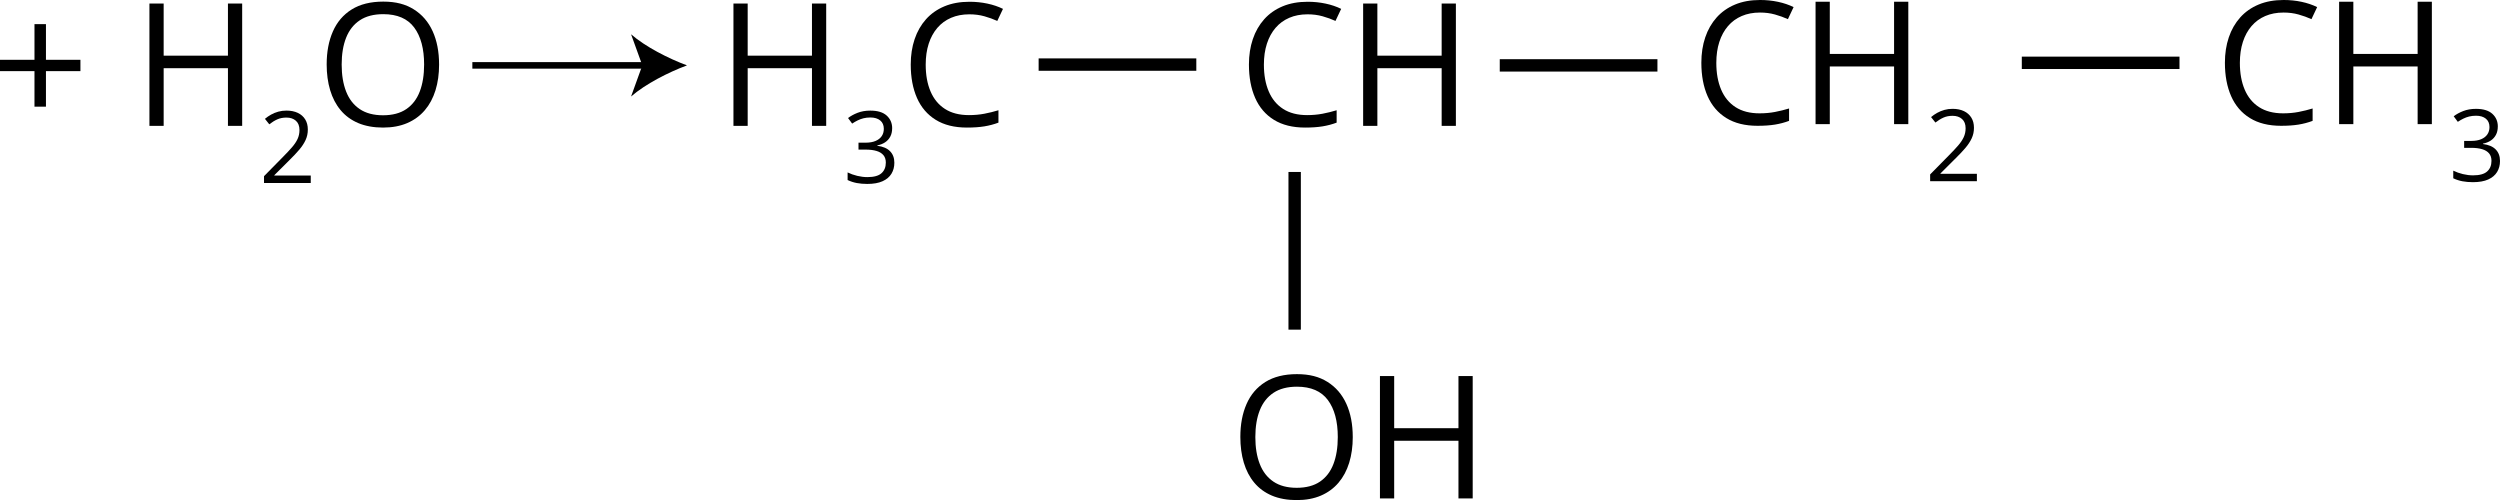 <?xml version="1.0" encoding="UTF-8"?>
<svg id="_Слой_2" data-name="Слой 2" xmlns="http://www.w3.org/2000/svg" width="1920" height="384.07" viewBox="0 0 1920 384.07">
  <defs>
    <style>
      .cls-1 {
        fill: none;
        stroke: #000;
        stroke-miterlimit: 10;
        stroke-width: 5.02px;
      }
    </style>
  </defs>
  <g id="_Слой_1-2" data-name="Слой 1">
    <g>
      <path d="M35.29,45.91h26.48v8.74h-26.48v27.25h-8.81v-27.25H0v-8.74h26.48v-27.38h8.81v27.38Z"/>
      <path d="M185.99,96.69h-10.93v-44.29h-49.37v44.29h-10.93V2.71h10.93v40.05h49.37V2.71h10.93v93.98Z"/>
      <path d="M238.66,140.52h-35.9v-5.21l14.65-14.88c2.72-2.75,5.02-5.2,6.88-7.35,1.86-2.15,3.28-4.27,4.25-6.35.97-2.09,1.46-4.38,1.46-6.88,0-3.1-.92-5.47-2.75-7.1-1.84-1.64-4.25-2.45-7.25-2.45-2.62,0-4.95.45-6.97,1.35-2.02.9-4.1,2.17-6.22,3.82l-3.34-4.2c1.45-1.22,3.03-2.31,4.74-3.26,1.71-.95,3.55-1.7,5.51-2.25,1.96-.55,4.05-.82,6.28-.82,3.37,0,6.28.59,8.73,1.76,2.45,1.17,4.34,2.85,5.68,5.02,1.34,2.17,2,4.76,2,7.76s-.57,5.59-1.72,8.08c-1.15,2.49-2.76,4.95-4.83,7.38-2.07,2.44-4.5,5.02-7.27,7.74l-11.92,11.88v.26h27.99v5.7Z"/>
      <path d="M337.22,49.57c0,7.24-.92,13.83-2.76,19.77-1.84,5.94-4.57,11.04-8.2,15.3-3.62,4.26-8.11,7.55-13.47,9.87-5.36,2.31-11.57,3.47-18.64,3.47s-13.64-1.16-19.06-3.47c-5.42-2.31-9.92-5.61-13.5-9.9-3.58-4.28-6.26-9.41-8.04-15.36-1.78-5.96-2.67-12.56-2.67-19.8,0-9.6,1.58-18.02,4.76-25.26,3.17-7.24,7.98-12.88,14.43-16.91,6.45-4.03,14.54-6.04,24.27-6.04s17.13,1.99,23.49,5.98,11.18,9.59,14.46,16.81c3.28,7.22,4.92,15.74,4.92,25.55ZM262.4,49.57c0,7.97,1.13,14.87,3.41,20.7,2.27,5.83,5.75,10.33,10.45,13.5,4.69,3.17,10.66,4.76,17.9,4.76s13.25-1.58,17.9-4.76c4.65-3.17,8.09-7.67,10.32-13.5,2.23-5.83,3.34-12.73,3.34-20.7,0-12.13-2.54-21.61-7.62-28.44-5.08-6.83-13-10.25-23.75-10.25-7.29,0-13.28,1.56-18,4.69-4.71,3.13-8.22,7.58-10.51,13.34-2.29,5.76-3.44,12.65-3.44,20.67Z"/>
      <path d="M634.52,96.69h-10.93v-44.29h-49.37v44.29h-10.93V2.71h10.93v40.05h49.37V2.71h10.93v93.98Z"/>
      <path d="M685.17,98.51c0,2.45-.47,4.57-1.42,6.37-.95,1.8-2.27,3.27-3.97,4.4-1.7,1.14-3.7,1.93-6,2.38v.3c4.35.55,7.61,1.95,9.8,4.2,2.19,2.25,3.28,5.2,3.28,8.84,0,3.17-.74,5.98-2.23,8.43-1.49,2.45-3.76,4.37-6.82,5.75-3.06,1.39-6.98,2.08-11.75,2.08-2.9,0-5.58-.23-8.04-.69-2.46-.46-4.82-1.23-7.06-2.3v-5.85c2.27,1.12,4.75,2,7.42,2.64,2.67.64,5.26.96,7.76.96,5,0,8.61-.99,10.83-2.98,2.22-1.99,3.34-4.7,3.34-8.15,0-2.37-.62-4.29-1.86-5.75-1.24-1.46-3.01-2.54-5.32-3.22-2.31-.69-5.09-1.03-8.34-1.03h-5.47v-5.32h5.51c2.97,0,5.5-.44,7.57-1.31,2.07-.87,3.65-2.1,4.74-3.69,1.09-1.59,1.63-3.47,1.63-5.64,0-2.77-.92-4.92-2.77-6.43-1.85-1.51-4.36-2.27-7.53-2.27-1.95,0-3.72.2-5.32.6-1.6.4-3.1.95-4.5,1.65-1.4.7-2.8,1.51-4.2,2.44l-3.15-4.27c2-1.55,4.43-2.89,7.31-4.01,2.87-1.12,6.13-1.69,9.78-1.69,5.6,0,9.79,1.27,12.59,3.82,2.8,2.55,4.2,5.8,4.2,9.74Z"/>
      <path d="M744.42,11c-5.19,0-9.85.89-13.98,2.67-4.14,1.78-7.65,4.35-10.54,7.71-2.89,3.36-5.11,7.42-6.65,12.18s-2.31,10.11-2.31,16.07c0,7.89,1.23,14.73,3.7,20.54,2.46,5.81,6.15,10.3,11.06,13.47,4.91,3.17,11.05,4.76,18.42,4.76,4.2,0,8.15-.35,11.86-1.06,3.71-.71,7.32-1.6,10.83-2.67v9.51c-3.43,1.29-7.03,2.24-10.8,2.86-3.77.62-8.25.93-13.43.93-9.56,0-17.54-1.98-23.94-5.95-6.41-3.96-11.21-9.57-14.4-16.81-3.19-7.24-4.79-15.79-4.79-25.65,0-7.11,1-13.62,2.99-19.51,1.99-5.89,4.91-10.98,8.74-15.27,3.83-4.28,8.55-7.6,14.14-9.93,5.59-2.34,12.01-3.5,19.25-3.5,4.76,0,9.34.47,13.76,1.41,4.41.94,8.4,2.29,11.96,4.05l-4.37,9.26c-3-1.37-6.29-2.56-9.87-3.57-3.58-1.01-7.45-1.51-11.6-1.51Z"/>
      <path d="M1004.15,11c-5.19,0-9.85.89-13.98,2.67-4.14,1.78-7.65,4.35-10.54,7.71-2.89,3.36-5.11,7.42-6.65,12.18s-2.31,10.11-2.31,16.07c0,7.89,1.23,14.73,3.7,20.54,2.46,5.81,6.15,10.3,11.06,13.47,4.91,3.17,11.05,4.76,18.42,4.76,4.2,0,8.15-.35,11.86-1.06,3.71-.71,7.32-1.6,10.83-2.67v9.51c-3.43,1.29-7.03,2.24-10.8,2.86-3.77.62-8.25.93-13.43.93-9.56,0-17.54-1.98-23.94-5.95-6.41-3.96-11.21-9.57-14.4-16.81-3.19-7.24-4.79-15.79-4.79-25.65,0-7.11,1-13.62,2.99-19.51,1.99-5.89,4.91-10.98,8.74-15.27,3.83-4.28,8.55-7.6,14.14-9.93,5.59-2.34,12.01-3.5,19.25-3.5,4.76,0,9.34.47,13.76,1.41,4.41.94,8.4,2.29,11.96,4.05l-4.37,9.26c-3-1.37-6.29-2.56-9.87-3.57-3.58-1.01-7.45-1.51-11.6-1.51Z"/>
      <path d="M1118.12,96.69h-10.93v-44.29h-49.37v44.29h-10.93V2.71h10.93v40.05h49.37V2.71h10.93v93.98Z"/>
      <path d="M1351.61,9.64c-5.19,0-9.85.89-13.98,2.67-4.14,1.78-7.65,4.35-10.54,7.71-2.89,3.36-5.11,7.42-6.65,12.18s-2.31,10.11-2.31,16.07c0,7.89,1.23,14.73,3.7,20.54,2.46,5.81,6.15,10.3,11.06,13.47,4.91,3.17,11.05,4.76,18.42,4.76,4.2,0,8.15-.35,11.86-1.06,3.71-.71,7.32-1.6,10.83-2.67v9.51c-3.43,1.29-7.03,2.24-10.8,2.86-3.77.62-8.25.93-13.43.93-9.56,0-17.54-1.98-23.94-5.95-6.41-3.96-11.21-9.57-14.4-16.81-3.19-7.24-4.79-15.79-4.79-25.65,0-7.11,1-13.62,2.99-19.51,1.99-5.89,4.91-10.98,8.74-15.27,3.83-4.28,8.55-7.6,14.14-9.93,5.59-2.34,12.01-3.5,19.25-3.5,4.76,0,9.34.47,13.76,1.41,4.41.94,8.4,2.29,11.96,4.05l-4.37,9.26c-3-1.37-6.29-2.56-9.87-3.57-3.58-1.01-7.45-1.51-11.6-1.51Z"/>
      <path d="M1465.58,95.33h-10.93v-44.29h-49.37v44.29h-10.93V1.35h10.93v40.05h49.37V1.35h10.93v93.98Z"/>
      <path d="M1518.25,139.17h-35.9v-5.21l14.65-14.88c2.72-2.75,5.02-5.2,6.88-7.35,1.86-2.15,3.28-4.27,4.25-6.35.97-2.09,1.46-4.38,1.46-6.88,0-3.1-.92-5.47-2.75-7.1-1.84-1.64-4.25-2.45-7.25-2.45-2.62,0-4.95.45-6.97,1.35-2.02.9-4.1,2.17-6.22,3.82l-3.34-4.2c1.45-1.22,3.03-2.31,4.74-3.26,1.71-.95,3.55-1.7,5.51-2.25,1.96-.55,4.05-.82,6.28-.82,3.37,0,6.28.59,8.73,1.76,2.45,1.17,4.34,2.85,5.68,5.02,1.34,2.17,2,4.76,2,7.76s-.57,5.59-1.72,8.08c-1.15,2.49-2.76,4.95-4.83,7.38-2.07,2.44-4.5,5.02-7.27,7.74l-11.92,11.88v.26h27.99v5.7Z"/>
      <path d="M1753.7,9.64c-5.19,0-9.85.89-13.98,2.67-4.14,1.78-7.65,4.35-10.54,7.71-2.89,3.36-5.11,7.42-6.65,12.18s-2.31,10.11-2.31,16.07c0,7.89,1.23,14.73,3.7,20.54,2.46,5.81,6.15,10.3,11.06,13.47,4.91,3.17,11.05,4.76,18.42,4.76,4.2,0,8.15-.35,11.86-1.06,3.71-.71,7.32-1.6,10.83-2.67v9.51c-3.43,1.29-7.03,2.24-10.8,2.86-3.77.62-8.25.93-13.43.93-9.56,0-17.54-1.98-23.94-5.95-6.41-3.96-11.21-9.57-14.4-16.81-3.19-7.24-4.79-15.79-4.79-25.65,0-7.11,1-13.62,2.99-19.51,1.99-5.89,4.91-10.98,8.74-15.27,3.83-4.28,8.55-7.6,14.14-9.93,5.59-2.34,12.01-3.5,19.25-3.5,4.76,0,9.34.47,13.76,1.41,4.41.94,8.4,2.29,11.96,4.05l-4.37,9.26c-3-1.37-6.29-2.56-9.87-3.57-3.58-1.01-7.45-1.51-11.6-1.51Z"/>
      <path d="M1867.67,95.33h-10.93v-44.29h-49.37v44.29h-10.93V1.35h10.93v40.05h49.37V1.35h10.93v93.98Z"/>
      <path d="M1918.31,97.16c0,2.45-.47,4.57-1.42,6.37-.95,1.8-2.27,3.27-3.97,4.4-1.7,1.14-3.7,1.93-6,2.38v.3c4.35.55,7.61,1.95,9.8,4.2,2.19,2.25,3.28,5.2,3.28,8.84,0,3.17-.74,5.98-2.23,8.43-1.49,2.45-3.76,4.37-6.82,5.75-3.06,1.39-6.98,2.08-11.75,2.08-2.9,0-5.58-.23-8.04-.69-2.46-.46-4.82-1.23-7.06-2.3v-5.85c2.27,1.12,4.75,2,7.42,2.64,2.67.64,5.26.96,7.76.96,5,0,8.61-.99,10.83-2.98,2.22-1.99,3.34-4.7,3.34-8.15,0-2.37-.62-4.29-1.86-5.75-1.24-1.46-3.01-2.54-5.32-3.22-2.31-.69-5.09-1.03-8.34-1.03h-5.47v-5.32h5.51c2.97,0,5.5-.44,7.57-1.31,2.07-.87,3.65-2.1,4.74-3.69,1.09-1.59,1.63-3.47,1.63-5.64,0-2.77-.92-4.92-2.77-6.43-1.85-1.51-4.36-2.27-7.53-2.27-1.95,0-3.72.2-5.32.6-1.6.4-3.1.95-4.5,1.65-1.4.7-2.8,1.51-4.2,2.44l-3.15-4.27c2-1.55,4.43-2.89,7.31-4.01,2.87-1.12,6.13-1.69,9.78-1.69,5.6,0,9.79,1.27,12.59,3.82,2.8,2.55,4.2,5.8,4.2,9.74Z"/>
      <g>
        <path d="M1038.92,335.67c0,7.24-.92,13.83-2.76,19.77-1.84,5.94-4.57,11.04-8.2,15.3-3.62,4.26-8.11,7.55-13.47,9.87-5.36,2.31-11.57,3.47-18.64,3.47s-13.64-1.16-19.06-3.47c-5.42-2.31-9.92-5.61-13.5-9.9-3.58-4.28-6.26-9.41-8.04-15.36-1.78-5.96-2.67-12.56-2.67-19.8,0-9.6,1.58-18.02,4.76-25.26,3.17-7.24,7.98-12.88,14.43-16.91,6.45-4.03,14.54-6.04,24.27-6.04s17.13,1.99,23.49,5.98,11.18,9.59,14.46,16.81c3.28,7.22,4.92,15.74,4.92,25.55ZM964.1,335.67c0,7.97,1.13,14.87,3.41,20.7,2.27,5.83,5.75,10.33,10.45,13.5,4.69,3.17,10.66,4.76,17.9,4.76s13.25-1.58,17.9-4.76c4.65-3.17,8.09-7.67,10.32-13.5,2.23-5.83,3.34-12.73,3.34-20.7,0-12.13-2.54-21.61-7.62-28.44-5.08-6.83-13-10.25-23.75-10.25-7.29,0-13.28,1.56-18,4.69-4.71,3.13-8.22,7.58-10.51,13.34-2.29,5.76-3.44,12.65-3.44,20.67Z"/>
        <path d="M1131.03,382.79h-10.93v-44.29h-49.37v44.29h-10.93v-93.98h10.93v40.05h49.37v-40.05h10.93v93.98Z"/>
      </g>
      <path d="M797.67,54.36v-9.51h121.1v9.51h-121.1Z"/>
      <path d="M1552.75,53v-9.51h121.1v9.51h-121.1Z"/>
      <g>
        <line class="cls-1" x1="362.77" y1="50.21" x2="497.28" y2="50.21"/>
        <path d="M527.61,50.21c-14.27,5.29-31.97,14.33-42.95,23.9l8.64-23.9-8.64-23.89c10.97,9.57,28.68,18.6,42.95,23.89Z"/>
      </g>
      <path d="M1151.81,54.97v-9.51h121.1v9.51h-121.1Z"/>
      <path d="M989.54,132.07h9.51v121.1h-9.51v-121.1Z"/>
    </g>
  </g>
</svg>